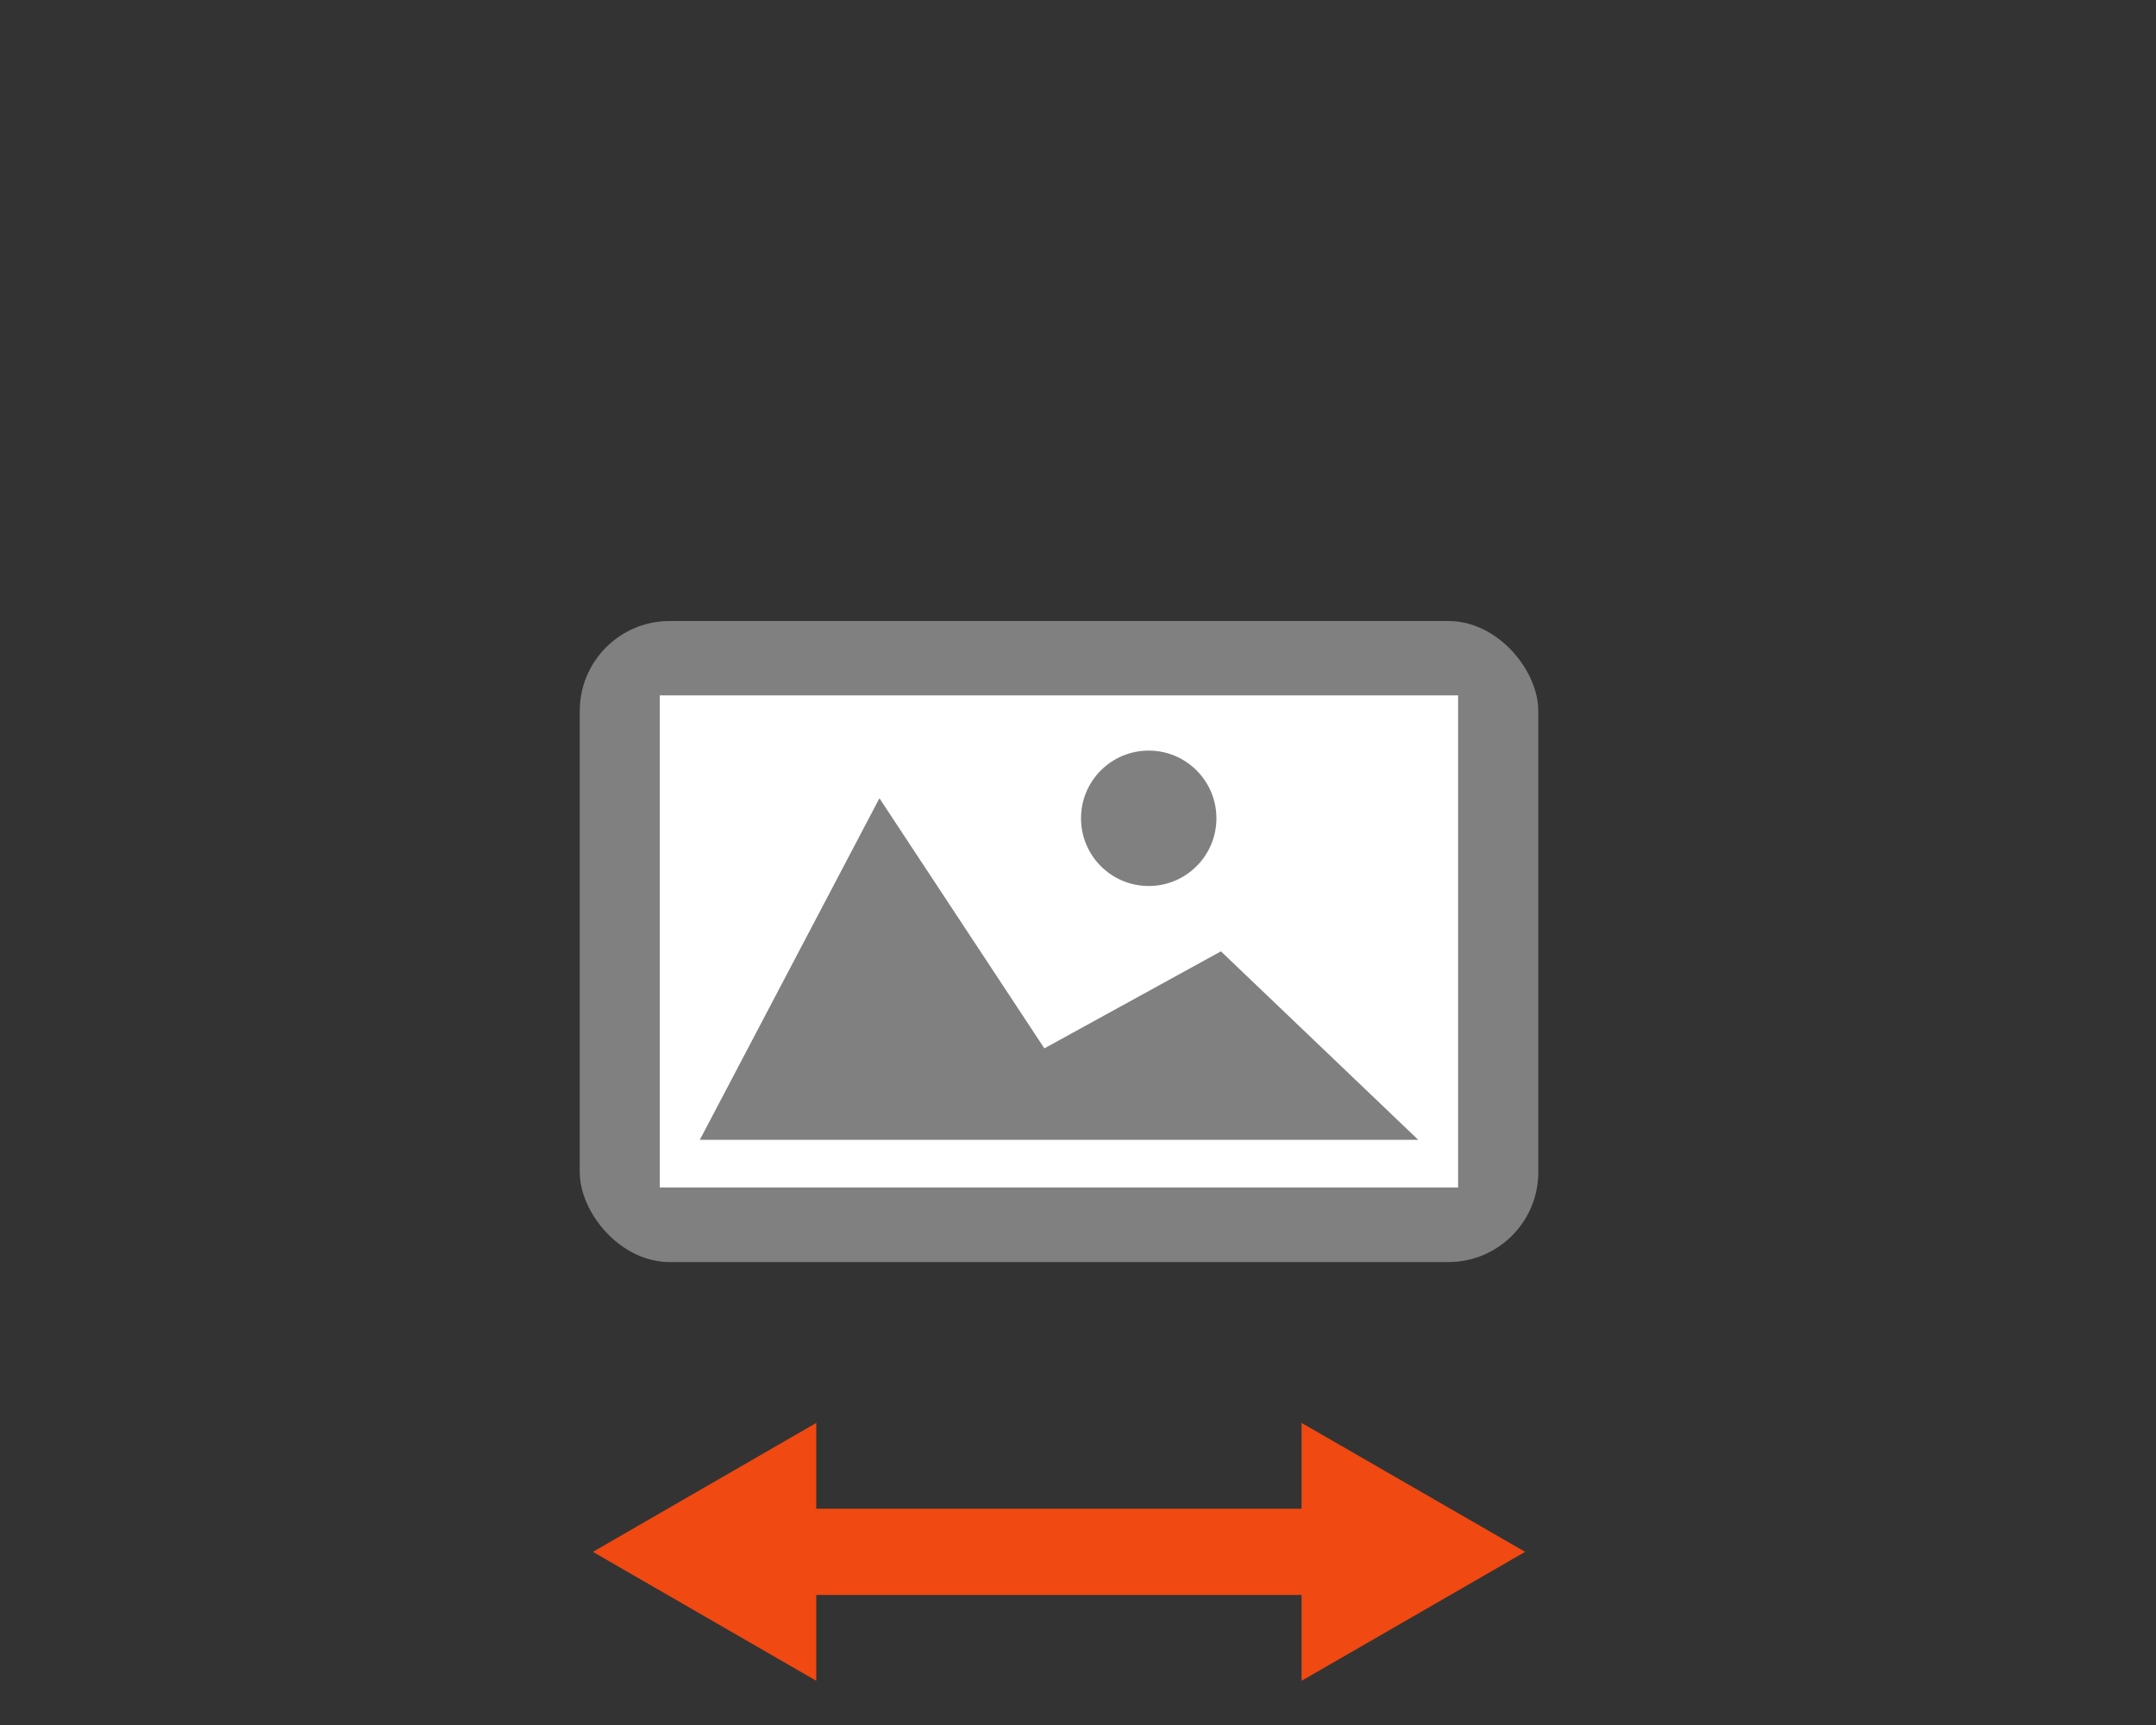 <?xml version="1.0" encoding="UTF-8"?>
<svg id="Calque_1" data-name="Calque 1" xmlns="http://www.w3.org/2000/svg" viewBox="0 0 100 80">
  <rect x="0" y="0" width="100" height="80" fill="#333333" stroke="none"/>
  <defs>
    <style>
      .cls-1 {
        fill: #f04911;
      }

      .cls-1, .cls-2, .cls-3 {
        stroke-width: 0px;
      }

      .cls-4 {
        fill: none;
        stroke: #f04911;
        stroke-miterlimit: 10;
        stroke-width: 4px;
      }

      .cls-2 {
        fill: gray;
      }

      .cls-3 {
        fill: #fff;
      }
    </style>
  </defs>
  <g>
    <line class="cls-4" x1="36.11" y1="71.97" x2="62.13" y2="71.97"/>
    <polygon class="cls-1" points="37.86 77.95 27.5 71.97 37.86 65.99 37.86 77.95"/>
    <polygon class="cls-1" points="60.37 77.95 70.74 71.97 60.37 65.99 60.37 77.95"/>
  </g>
  <g>
    <rect class="cls-2" x="26.89" y="28.8" width="44.46" height="29.73" rx="4.17" ry="4.17"/>
    <rect class="cls-3" x="30.6" y="32.25" width="37.03" height="22.82"/>
    <polygon class="cls-2" points="32.46 52.86 65.78 52.86 56.63 44.12 48.44 48.62 40.79 37.02 32.46 52.86"/>
    <circle class="cls-2" cx="53.28" cy="37.95" r="3.14"/>
  </g>
</svg>